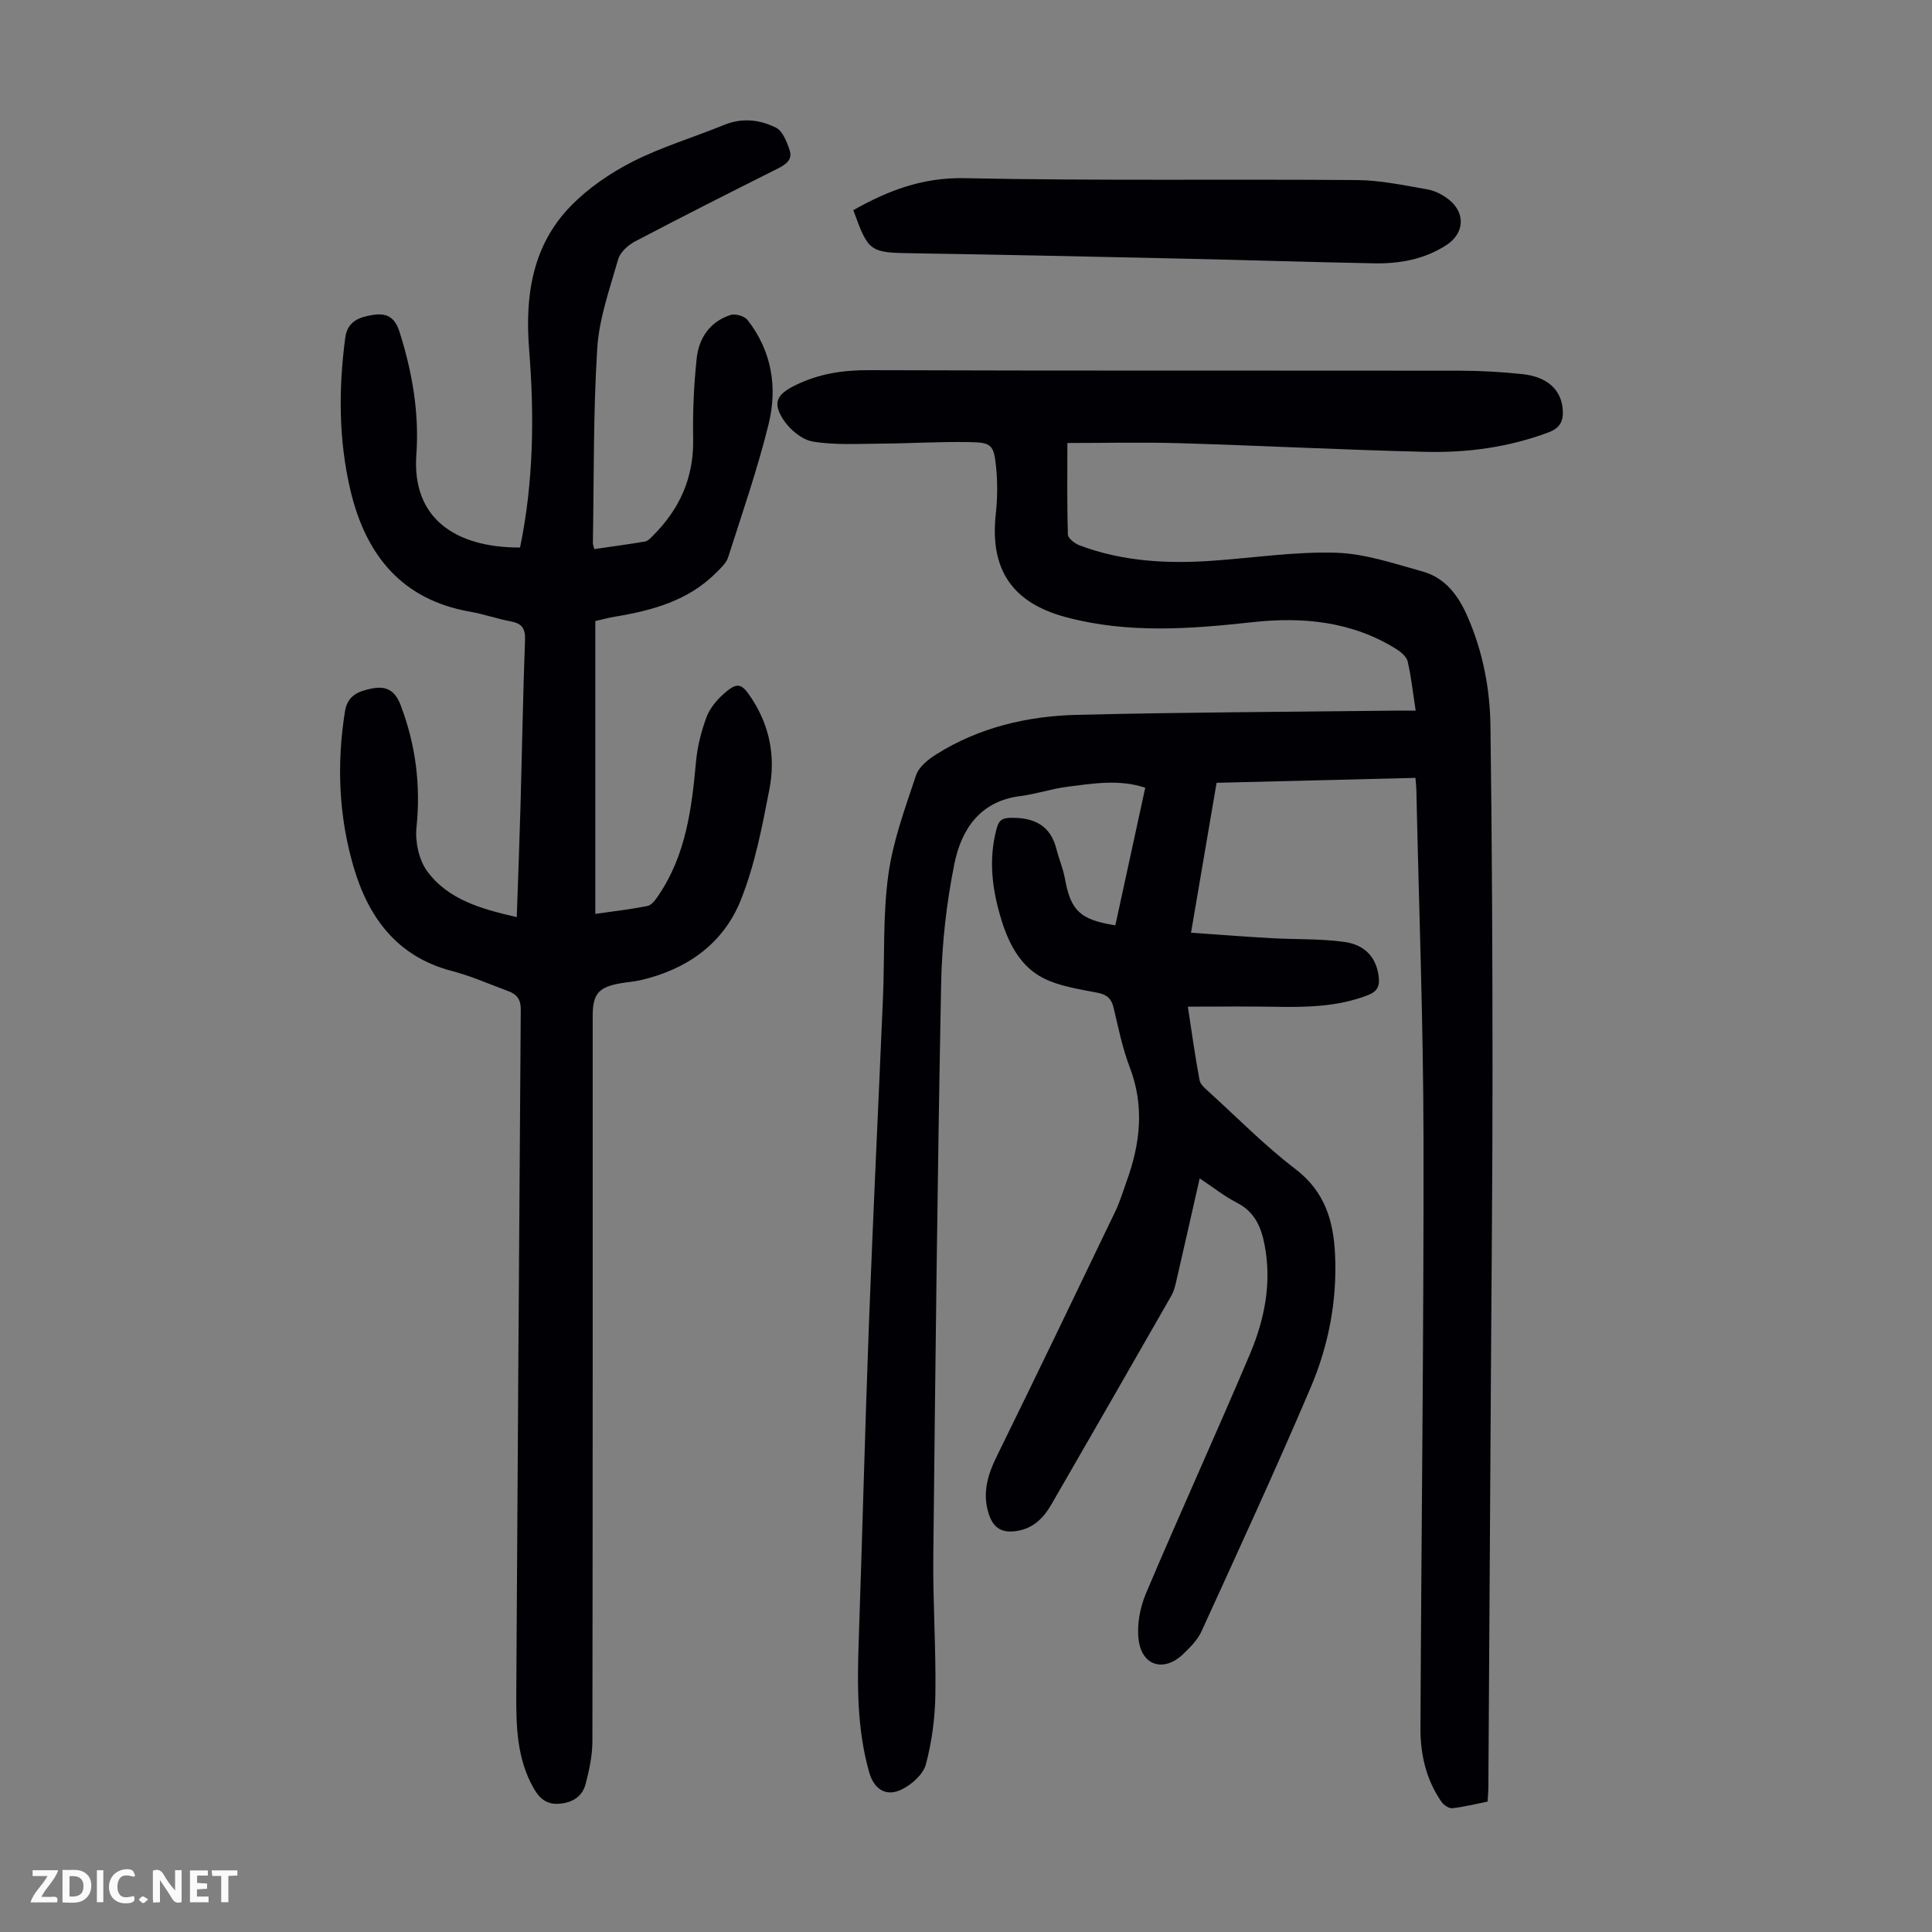 <svg enable-background="new 0 0 400 400" viewBox="0 0 400 400" xmlns="http://www.w3.org/2000/svg"><rect x="0" y="0" width="400" height="400" fill="#808080" stroke="none"/><g fill="#fbfafa"><path d="m37.59 393.81c-.92.31-1.52.05-2-.78-.7-1.2-1.52-2.34-2.47-3.78v4.59c-.55.03-.95.05-1.41.07-.03-.37-.06-.64-.06-.91 0-1.91 0-3.81 0-5.7 1.13-.41 1.77-.03 2.29.91.62 1.11 1.38 2.14 2.31 3.19v-4.2h1.35v6.61z"/><path d="m12.94 393.88v-6.75c1.9.19 3.93-.54 5.37 1.29.8 1.01.78 2.88.03 3.97-1.37 1.97-3.4 1.51-5.4 1.49m1.45-1.22c2.04.12 2.92-.58 2.89-2.21-.03-1.51-.98-2.19-2.89-2z"/><path d="m11.81 393.87h-5.49c.68-2.18 2.47-3.48 3.51-5.45h-3.08v-1.21h5.29c-.71 2.13-2.44 3.48-3.47 5.51.86 0 1.63.04 2.39-.01.79-.05 1.14.21.85 1.16"/><path d="m39.33 393.86v-6.61h3.7v1.07h-2.22v1.52c.68.04 1.34.09 2.07.13v1.07c-.72.05-1.38.09-2.1.14v1.48h2.4v1.19h-3.85z"/><path d="m27.71 388.56c-1.15-.3-2.46-.61-3.1.64-.37.73-.41 1.93-.06 2.67.63 1.35 1.99.93 3.17.68.35.94-.01 1.32-.93 1.46-1.62.25-3.05-.27-3.76-1.48-.73-1.24-.6-3.03.31-4.17.88-1.11 2.71-1.7 4-1.16.32.13.44.74.65 1.12-.1.08-.19.16-.28.24"/><path d="m49.15 387.24v1.07c-.59.02-1.17.05-1.87.08v5.44h-1.48v-5.44h-1.85c-.05-.4-.08-.73-.13-1.15z"/><path d="m20.06 387.21h1.33v6.62h-1.33z"/><path d="m30.68 393.25c-.49.38-.8.79-1.05.76-.32-.05-.6-.45-.9-.7.26-.24.51-.64.8-.67.29-.04.62.3 1.15.61"/></g><path d="m230.92 191.58c2.08-9.58 4.12-18.94 6.19-28.49-5.45-1.8-10.76-.87-16.01-.22-3.32.41-6.55 1.53-9.86 1.95-8.37 1.05-12.21 6.93-13.65 14.05-1.65 8.16-2.58 16.58-2.74 24.91-.76 39.49-1.2 78.99-1.62 118.49-.1 9.5.57 19.01.43 28.52-.07 4.86-.72 9.83-1.97 14.52-.56 2.08-2.97 4.2-5.06 5.21-3.21 1.55-5.68-.12-6.66-3.54-2.59-9.07-2.49-18.33-2.17-27.64.75-21.8 1.29-43.62 2.11-65.42.85-22.47 1.95-44.92 2.9-67.38.36-8.48-.04-17.06 1.11-25.43.96-7 3.48-13.82 5.73-20.58.59-1.76 2.55-3.33 4.25-4.39 8.86-5.55 18.8-7.88 29.06-8.14 21.91-.54 43.84-.61 65.75-.87 1.32-.02 2.64 0 4.39 0-.56-3.64-.91-6.94-1.65-10.16-.23-1-1.37-1.97-2.34-2.58-9.17-5.73-19.31-6.72-29.74-5.58-12.94 1.42-25.81 2.4-38.64-1.02-11.09-2.95-15.82-9.81-14.57-21.3.35-3.2.4-6.49.08-9.69-.47-4.72-.92-5.19-5.58-5.27-6.13-.11-12.28.28-18.42.32-4.67.03-9.43.33-13.99-.44-2.27-.39-4.79-2.53-6.1-4.57-2.29-3.57-1.23-5.24 2.58-7.11 4.84-2.37 9.82-3.11 15.2-3.09 40.85.14 81.71.06 122.57.11 4.24.01 8.5.26 12.72.71 5.16.55 7.98 3.25 8.32 7.22.21 2.43-.49 3.93-2.96 4.85-8.2 3.06-16.73 4.23-25.36 4.02-16.99-.4-33.97-1.29-50.96-1.79-7.8-.23-15.61-.04-23.27-.04 0 6.5-.09 12.73.11 18.96.03.79 1.43 1.86 2.41 2.23 8.97 3.38 18.31 3.85 27.76 3.17 8.47-.61 16.96-1.9 25.4-1.64 5.99.19 11.97 2.25 17.85 3.88 4.75 1.31 7.45 5.03 9.35 9.41 3.13 7.19 4.6 14.79 4.71 22.52.33 23.83.42 47.66.43 71.5.01 21.49-.22 42.97-.34 64.46-.17 27.98-.34 55.95-.52 83.93-.01.88-.1 1.76-.16 2.86-2.48.49-4.86 1.1-7.28 1.37-.71.08-1.79-.64-2.26-1.31-3.18-4.56-4.38-9.82-4.36-15.24.18-40.73.7-81.47.63-122.2-.04-24.05-.96-48.1-1.48-72.15-.01-.66-.1-1.31-.19-2.42-13.72.34-27.29.68-41.17 1.02-1.74 10.23-3.46 20.31-5.29 31.04 5.77.4 11.2.82 16.62 1.13 5.01.28 10.08.09 15.04.76 4.52.61 6.74 3.39 7.2 7.23.23 1.93-.28 3.04-2.25 3.81-6.32 2.45-12.88 2.52-19.5 2.4-5.77-.11-11.55-.02-17.77-.02.83 5.36 1.5 10.32 2.43 15.24.18.94 1.25 1.78 2.05 2.51 5.88 5.35 11.49 11.06 17.78 15.86 6.11 4.66 7.9 10.72 8.22 17.77.44 9.56-1.36 18.82-5.06 27.5-7.22 16.95-14.95 33.7-22.6 50.47-.8 1.76-2.33 3.28-3.76 4.66-3.94 3.8-8.52 2.56-9.24-2.86-.41-3.12.26-6.73 1.51-9.67 7.01-16.56 14.49-32.93 21.5-49.49 3.03-7.16 4.58-14.71 3.07-22.62-.72-3.8-2.08-6.91-5.78-8.8-2.56-1.31-4.85-3.15-7.67-5.02-1.65 7.26-3.2 14.18-4.8 21.09-.25 1.08-.5 2.22-1.04 3.16-8.26 14.45-16.56 28.89-24.89 43.31-1.56 2.69-3.63 4.81-6.89 5.4-2.92.53-4.94-.23-5.98-3.29-1.49-4.39-.33-8.23 1.63-12.21 8.27-16.84 16.4-33.75 24.52-50.66.96-2.01 1.59-4.17 2.35-6.27 2.82-7.78 3.69-15.53.62-23.54-1.51-3.94-2.35-8.15-3.33-12.28-.45-1.87-1.32-2.74-3.28-3.13-3.81-.76-7.84-1.31-11.24-3.02-4.68-2.35-7.12-6.97-8.66-11.9-1.96-6.28-2.81-12.63-1.03-19.15.48-1.76 1.23-2.14 3.01-2.16 4.77-.05 8.12 1.57 9.36 6.49.52 2.05 1.38 4.03 1.75 6.11 1.2 6.59 3.11 8.51 10.44 9.66z" fill="#010105"/><path d="m123.04 113.68c3.51-.51 7.03-.97 10.52-1.57.57-.1 1.11-.69 1.57-1.15 5.56-5.51 8.52-12.03 8.38-20.02-.1-5.57.14-11.19.73-16.73.45-4.22 2.75-7.63 7.02-9 .99-.32 2.87.23 3.51 1.04 5.03 6.43 6.24 13.97 4.35 21.61-2.3 9.31-5.45 18.4-8.38 27.55-.37 1.16-1.47 2.16-2.38 3.08-5.79 5.86-13.27 7.9-21.07 9.19-1.21.2-2.39.53-4.04.9v60.63c3.6-.52 7.25-.92 10.84-1.65.87-.18 1.66-1.33 2.25-2.2 5.69-8.38 6.88-18 7.77-27.75.28-3.07 1.08-6.17 2.14-9.07.66-1.8 2.04-3.5 3.49-4.8 2.95-2.63 3.78-2.36 5.93.94 3.74 5.73 4.9 12.12 3.64 18.65-1.5 7.77-3.01 15.69-5.92 22.98-3.63 9.11-11.23 14.44-20.84 16.64-1.3.3-2.66.38-3.98.61-4.67.8-5.86 2.19-5.86 6.84 0 50.03.02 100.06-.06 150.09 0 2.96-.65 5.97-1.4 8.85-.68 2.63-2.77 3.92-5.51 4.11-2.58.18-4.06-1.1-5.28-3.26-3.46-6.13-3.61-12.81-3.57-19.54.29-47.22.58-94.45.93-141.67.02-2.06-.84-3.14-2.57-3.77-3.88-1.43-7.69-3.13-11.67-4.17-11.36-2.96-17.31-11.07-20.38-21.57-3.08-10.54-3.52-21.35-1.77-32.24.54-3.36 2.99-4.18 5.66-4.7 2.86-.55 4.69.4 5.85 3.44 3.13 8.23 4.19 16.56 3.29 25.35-.3 2.95.49 6.7 2.2 9.04 4.4 5.98 11.32 7.85 18.56 9.52.27-7.87.56-15.33.77-22.8.32-11.52.51-23.05.94-34.56.09-2.39-.62-3.42-2.91-3.86-2.85-.53-5.62-1.52-8.47-2.02-14.21-2.47-21.6-11.84-24.74-25.02-2.48-10.42-2.51-21.06-1.1-31.7.45-3.4 2.91-4.26 5.61-4.7 2.76-.45 4.59.21 5.64 3.53 2.64 8.33 4.09 16.79 3.47 25.43-.94 13.09 8.05 19.22 21.47 19.18 2.81-13.55 2.97-27.27 1.88-41.01-.88-11.01.61-21.43 8.56-29.63 3.63-3.75 8.2-6.88 12.88-9.26 6.05-3.07 12.65-5.03 18.96-7.61 3.71-1.52 7.38-1.07 10.69.57 1.41.7 2.29 2.98 2.86 4.73.62 1.9-.79 2.91-2.47 3.75-9.89 4.95-19.77 9.95-29.56 15.09-1.44.76-3.07 2.22-3.48 3.68-1.74 6.09-3.95 12.25-4.34 18.48-.84 13.38-.67 26.83-.9 40.25 0 .35.14.67.29 1.28z" fill="#010105"/><path d="m176.67 43.51c7.13-4.03 14.31-6.8 22.99-6.62 27.08.56 54.17.17 81.26.39 4.88.04 9.77 1.09 14.6 1.93 1.58.27 3.21 1.12 4.47 2.13 3.48 2.79 3.19 6.97-.5 9.38-4.58 2.99-9.73 3.9-15.06 3.8-13.31-.26-26.61-.69-39.92-.98-18.45-.41-36.9-.81-55.36-1.1-9.08-.14-9.31-.18-12.48-8.93z" fill="#010105"/></svg>